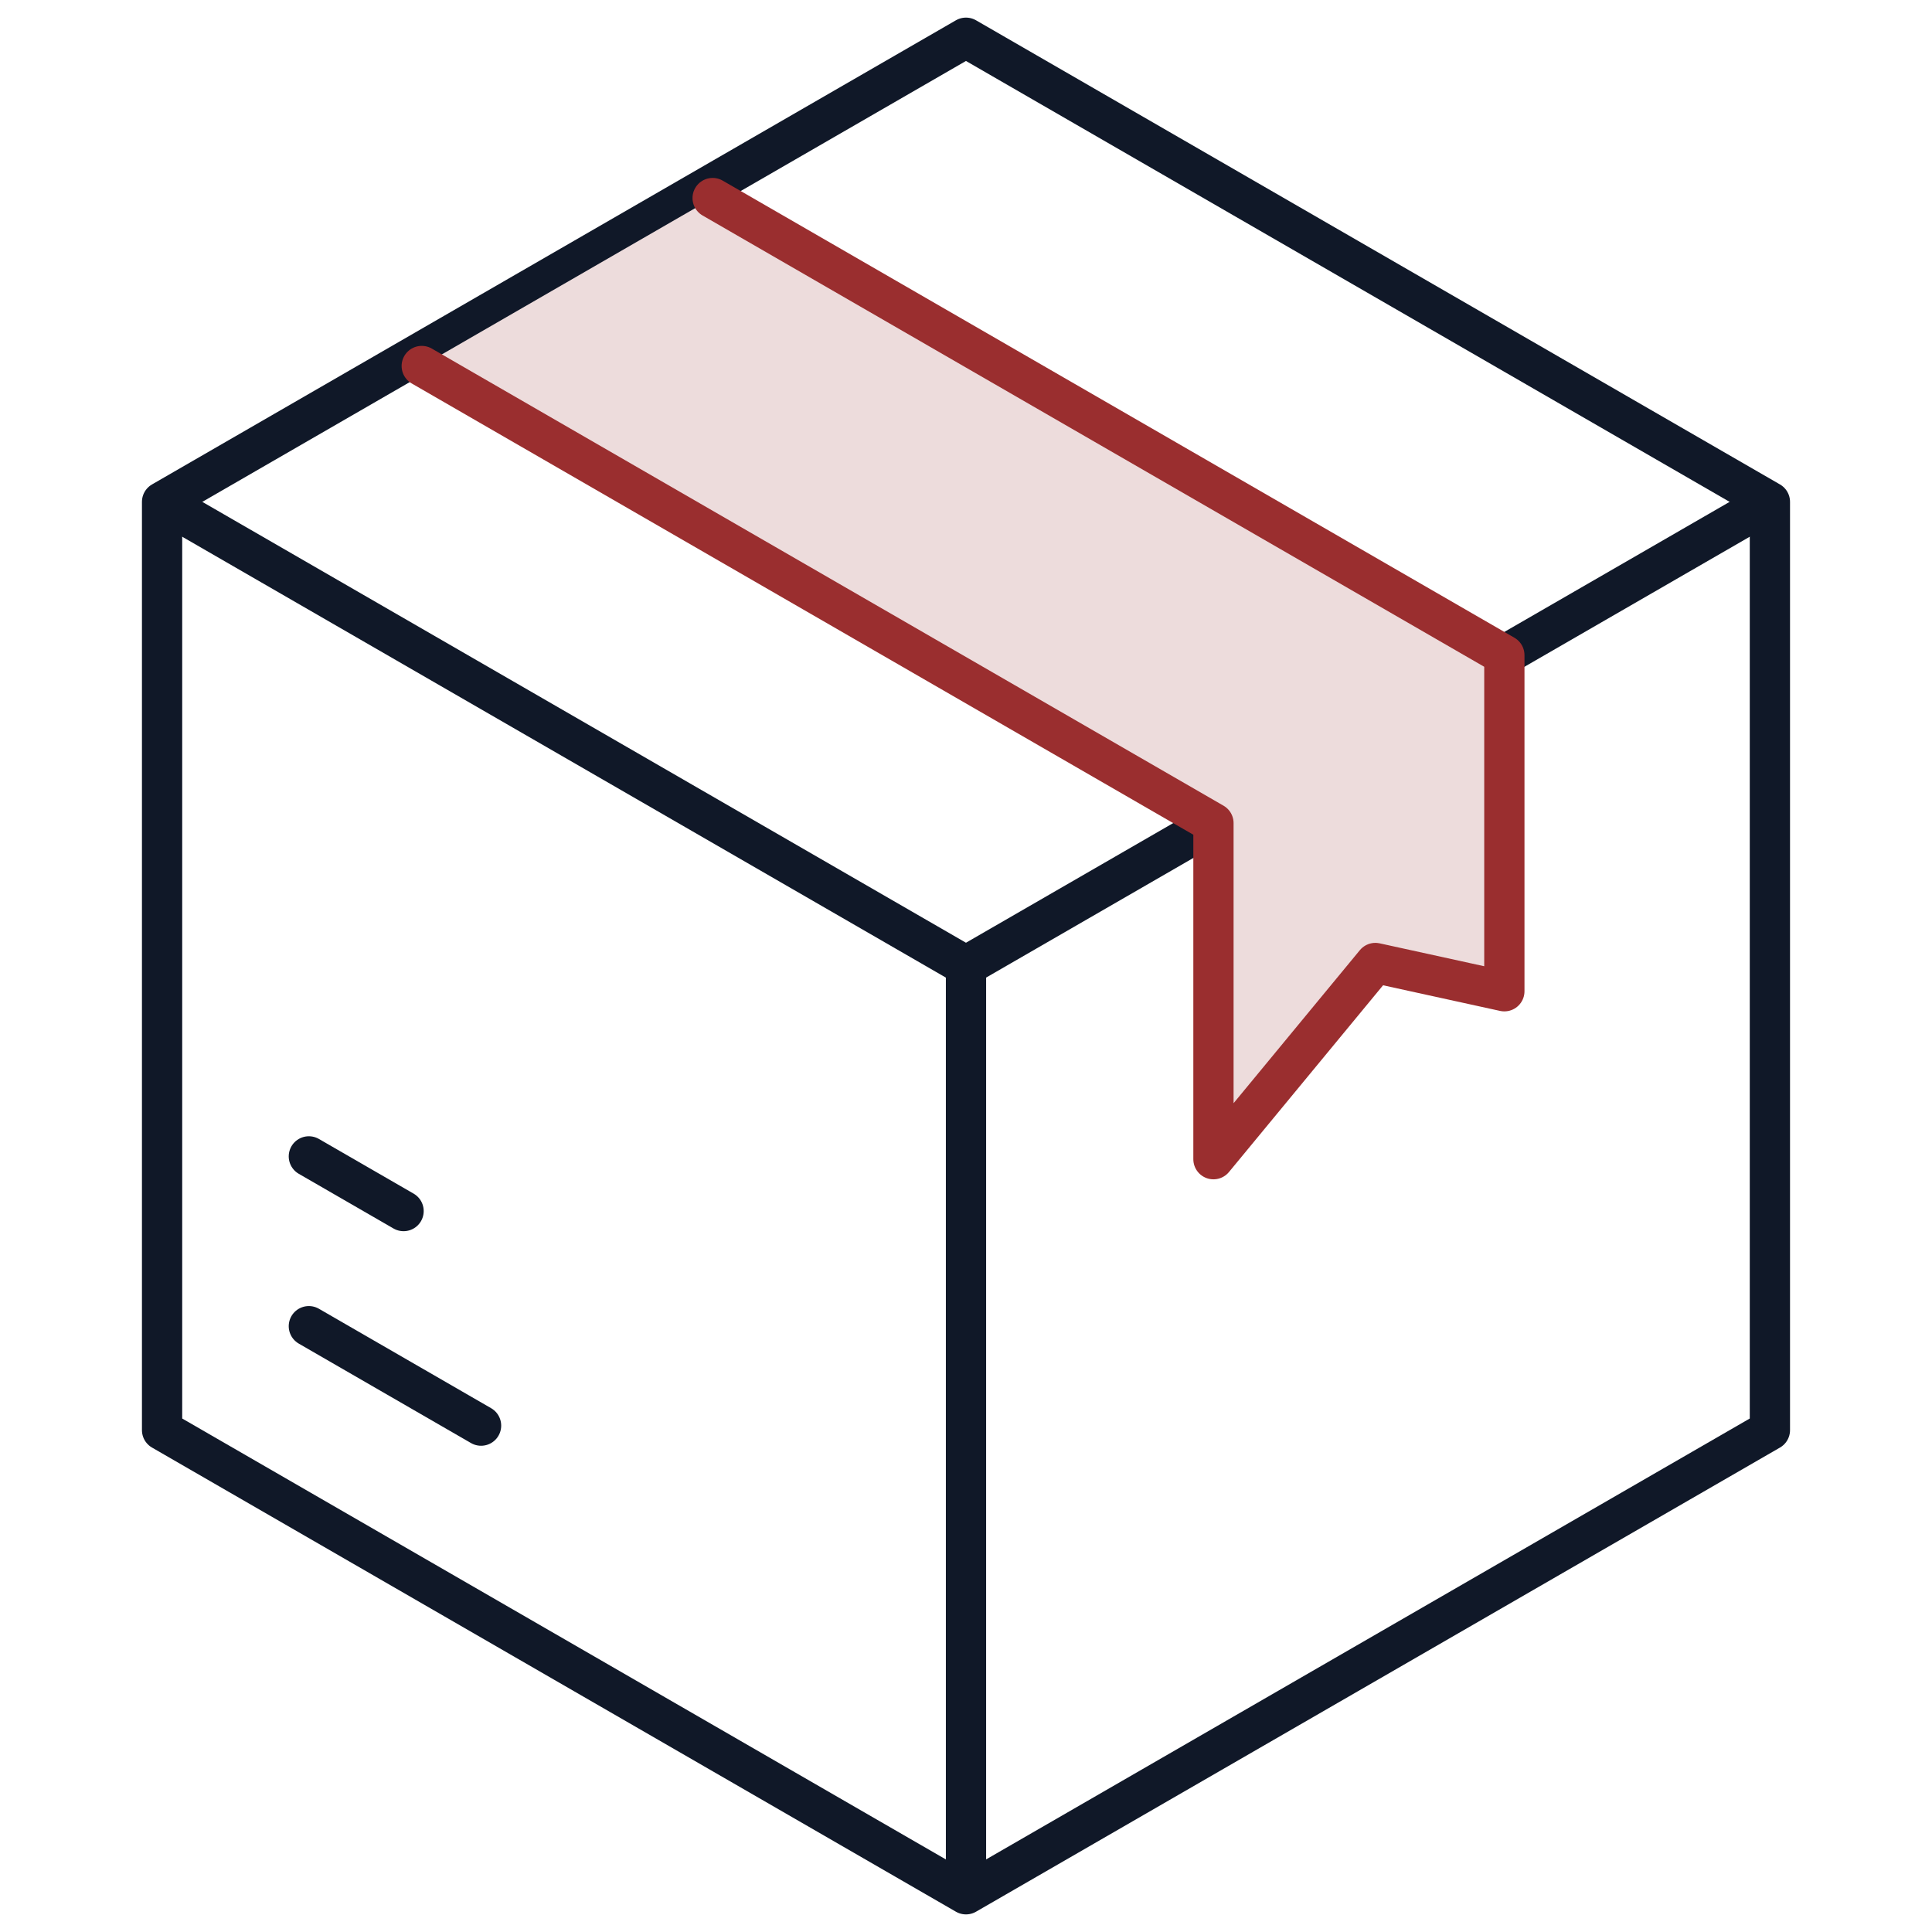 <svg width="72" height="72" viewBox="0 0 72 72" fill="none" xmlns="http://www.w3.org/2000/svg"><path d="M35.999 1.406L65.959 18.703V53.297L35.999 70.594L6.04 53.297V18.703L35.999 1.406Z" stroke="#101828" stroke-width="1.5" stroke-miterlimit="10" stroke-linecap="round" stroke-linejoin="round"/><path d="M65.286 19.091L35.999 35.999L6.494 18.965" stroke="#101828" stroke-width="1.5" stroke-miterlimit="10" stroke-linecap="round" stroke-linejoin="round"/><path d="M36 35.999V69.785V35.999Z" fill="#EDDCDC"/><path d="M36 35.999V69.785" stroke="#101828" stroke-width="1.5" stroke-miterlimit="10" stroke-linecap="round" stroke-linejoin="round"/><path d="M15.717 13.64L45.222 30.675V43.2L51.256 35.888L56.063 36.941V24.416L26.558 7.381" fill="#EDDCDC"/><path d="M15.717 13.64L45.222 30.675V43.2L51.256 35.888L56.063 36.941V24.416L26.558 7.381" stroke="#9A2E2F" stroke-width="1.5" stroke-miterlimit="10" stroke-linecap="round" stroke-linejoin="round"/><path d="M11.51 49.423L17.928 53.129" stroke="#101828" stroke-width="1.5" stroke-miterlimit="10" stroke-linecap="round" stroke-linejoin="round"/><path d="M11.51 43.095L15.04 45.133" stroke="#101828" stroke-width="1.5" stroke-miterlimit="10" stroke-linecap="round" stroke-linejoin="round"/></svg>

